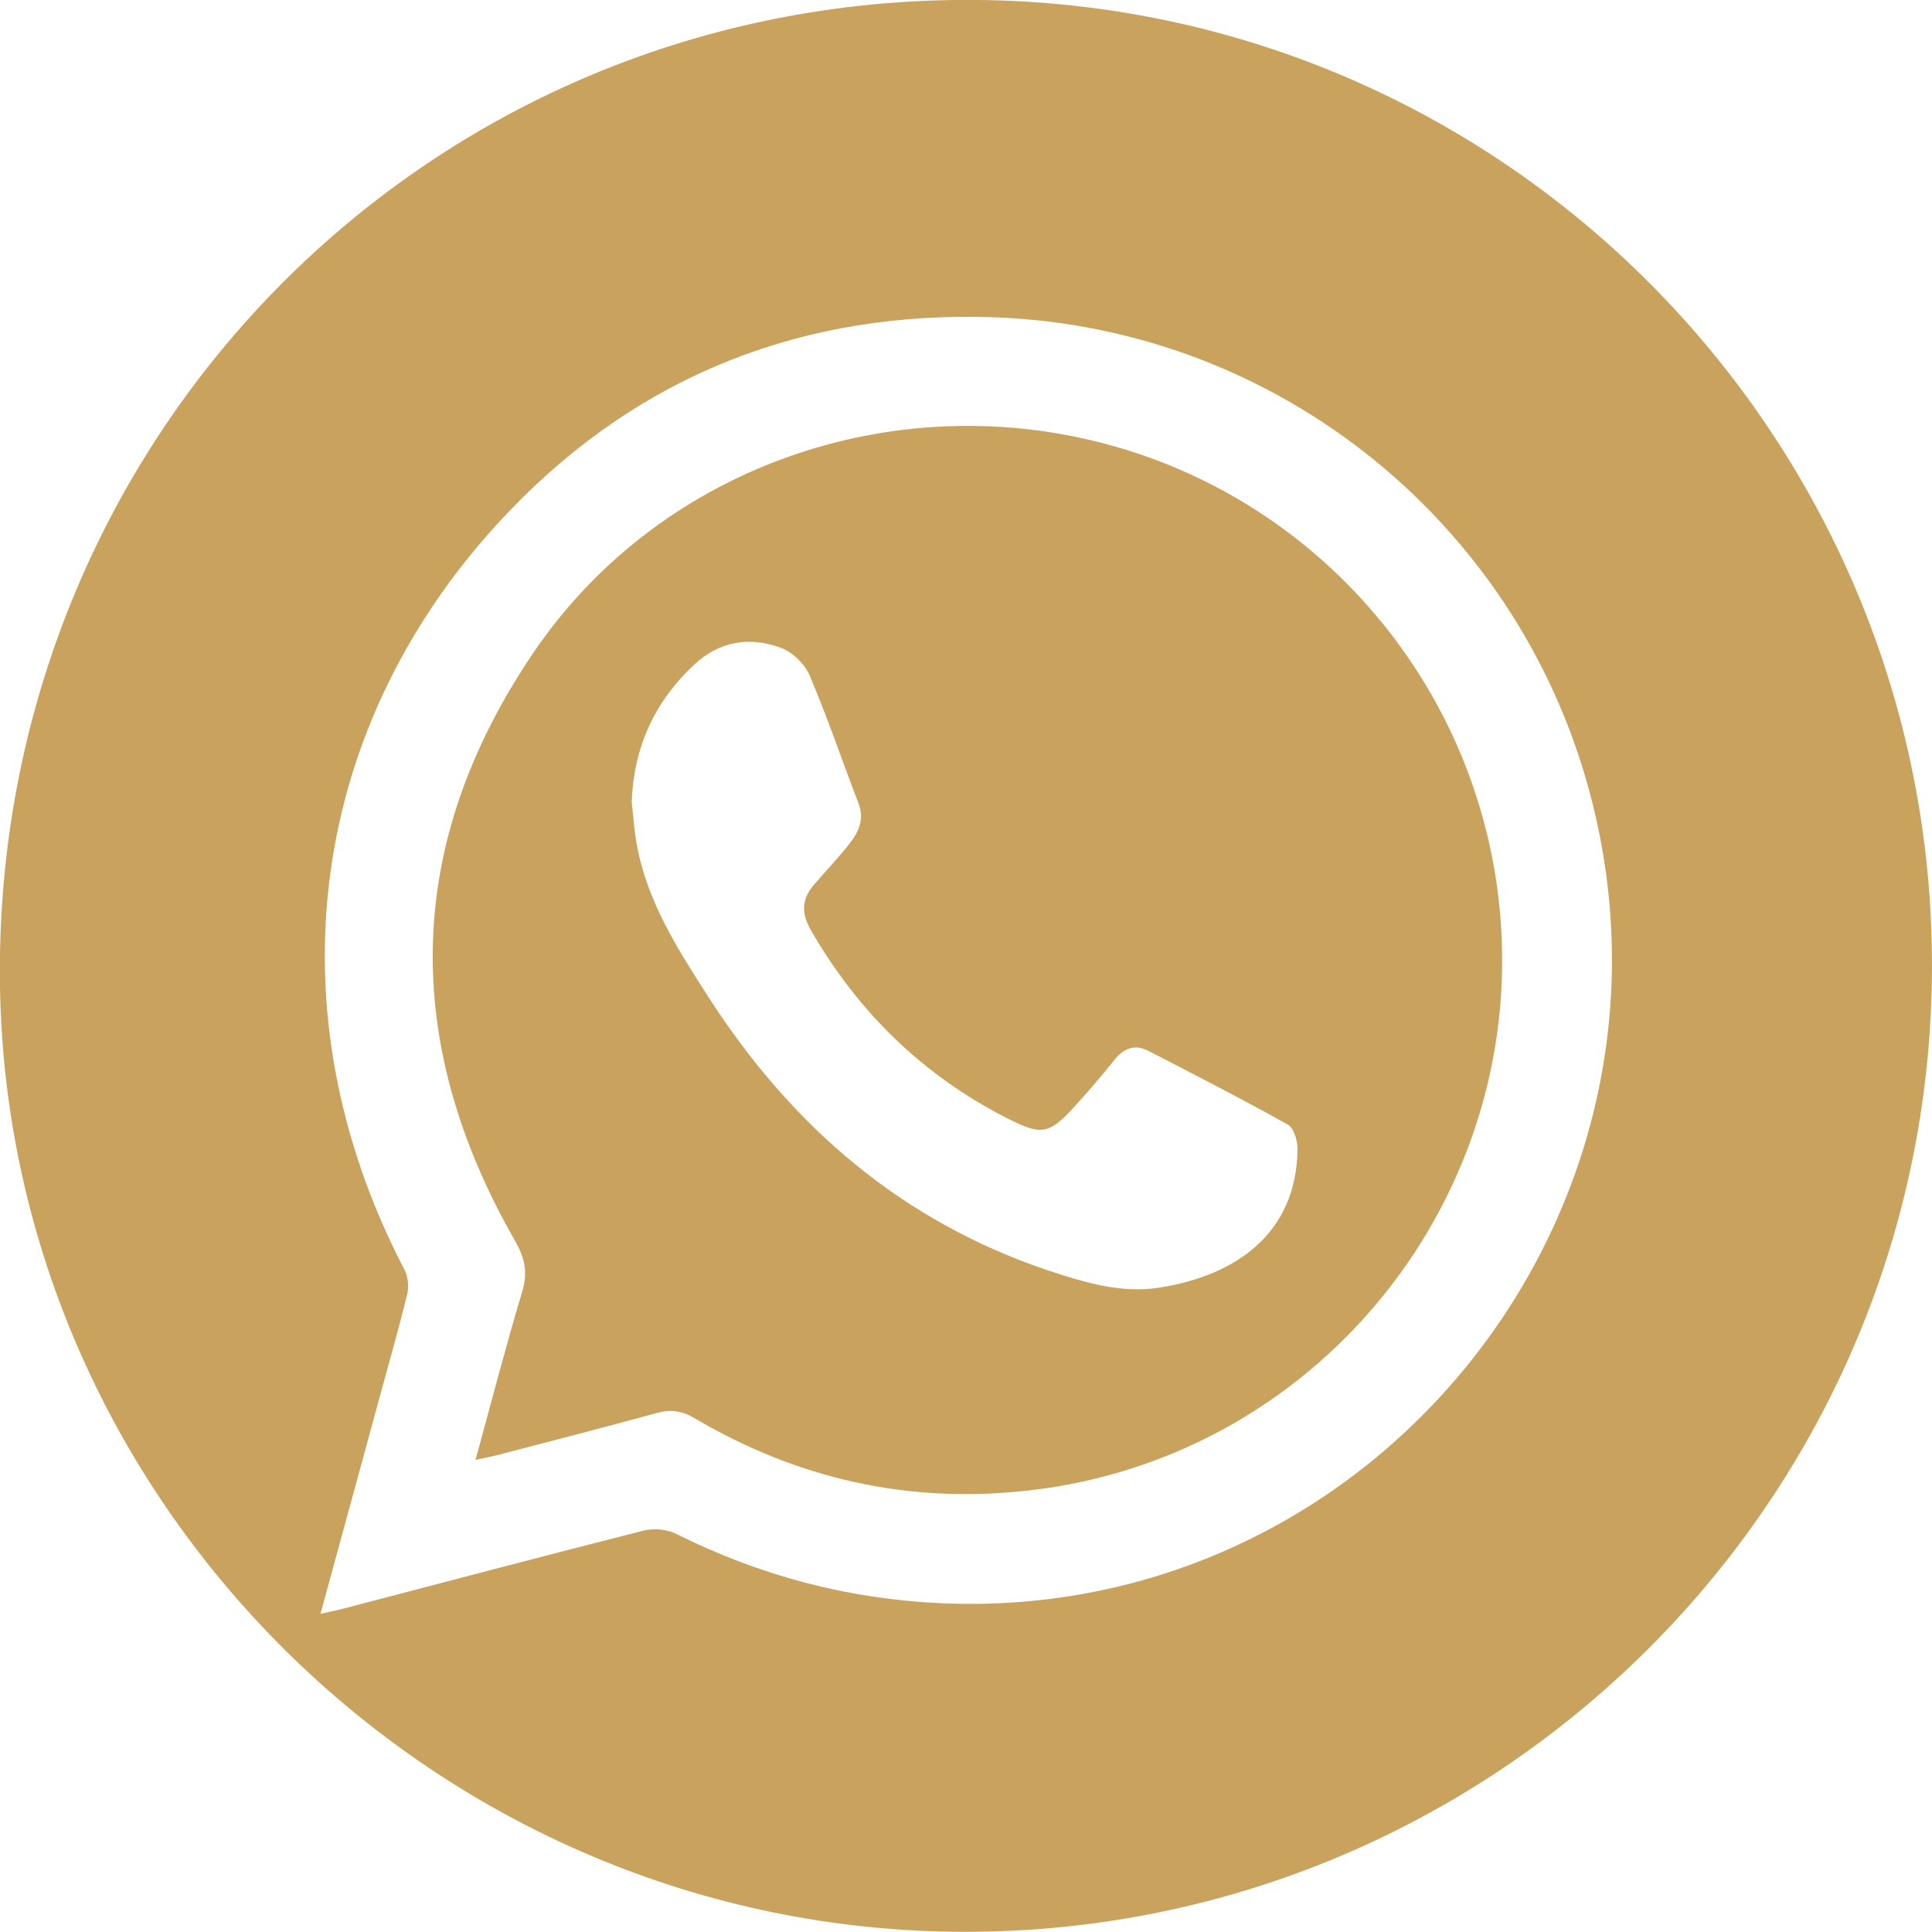 <svg width="29" height="29" viewBox="0 0 29 29" fill="none" xmlns="http://www.w3.org/2000/svg">
<path d="M14.429 -0.001C6.31 0.05 -0.103 6.646 -0.001 14.762C0.101 22.67 6.729 29.098 14.675 28.996C22.641 28.9 29.173 22.312 28.996 14.168C28.829 6.356 22.416 -0.052 14.429 -0.001ZM14.13 24.065C12.732 24.003 11.407 23.652 10.153 23.025C10.014 22.956 9.816 22.936 9.663 22.974C8.146 23.359 6.637 23.758 5.124 24.154C5.039 24.177 4.95 24.191 4.81 24.225C5.114 23.113 5.403 22.06 5.69 21.003C5.833 20.477 5.983 19.956 6.112 19.427C6.139 19.314 6.126 19.168 6.075 19.066C4.044 15.178 4.609 10.84 7.645 7.672C9.615 5.616 12.082 4.661 14.93 4.763C19.22 4.92 22.88 7.911 23.909 12.078C25.456 18.326 20.542 24.348 14.13 24.065Z" fill="#C9A35E"/>
<path d="M16.392 6.612C13.217 5.855 9.84 7.093 8.007 9.797C6.068 12.655 6.014 15.628 7.731 18.626C7.881 18.888 7.925 19.103 7.837 19.393C7.591 20.212 7.377 21.04 7.138 21.913C7.278 21.883 7.366 21.865 7.452 21.845C8.252 21.637 9.056 21.429 9.854 21.211C10.062 21.153 10.229 21.173 10.423 21.286C11.97 22.2 13.639 22.575 15.428 22.374C19.919 21.876 23.115 17.732 22.464 13.258C21.991 10.012 19.582 7.369 16.392 6.612ZM17.401 19.328C16.832 19.417 16.29 19.253 15.752 19.076C13.544 18.339 11.891 16.914 10.641 14.977C10.177 14.254 9.711 13.534 9.557 12.668C9.52 12.46 9.506 12.249 9.482 12.037C9.513 11.219 9.823 10.534 10.419 9.978C10.801 9.62 11.258 9.551 11.724 9.725C11.902 9.79 12.086 9.974 12.157 10.148C12.423 10.776 12.641 11.42 12.886 12.058C12.985 12.314 12.876 12.508 12.729 12.692C12.569 12.893 12.389 13.081 12.222 13.275C12.038 13.487 12.021 13.695 12.167 13.954C12.88 15.195 13.861 16.15 15.135 16.794C15.626 17.044 15.748 17.026 16.113 16.627C16.324 16.396 16.529 16.16 16.723 15.915C16.863 15.737 17.03 15.669 17.231 15.771C17.936 16.133 18.638 16.494 19.33 16.88C19.422 16.931 19.48 17.129 19.476 17.258C19.459 18.51 18.556 19.148 17.401 19.328Z" fill="#C9A35E"/>
</svg>
